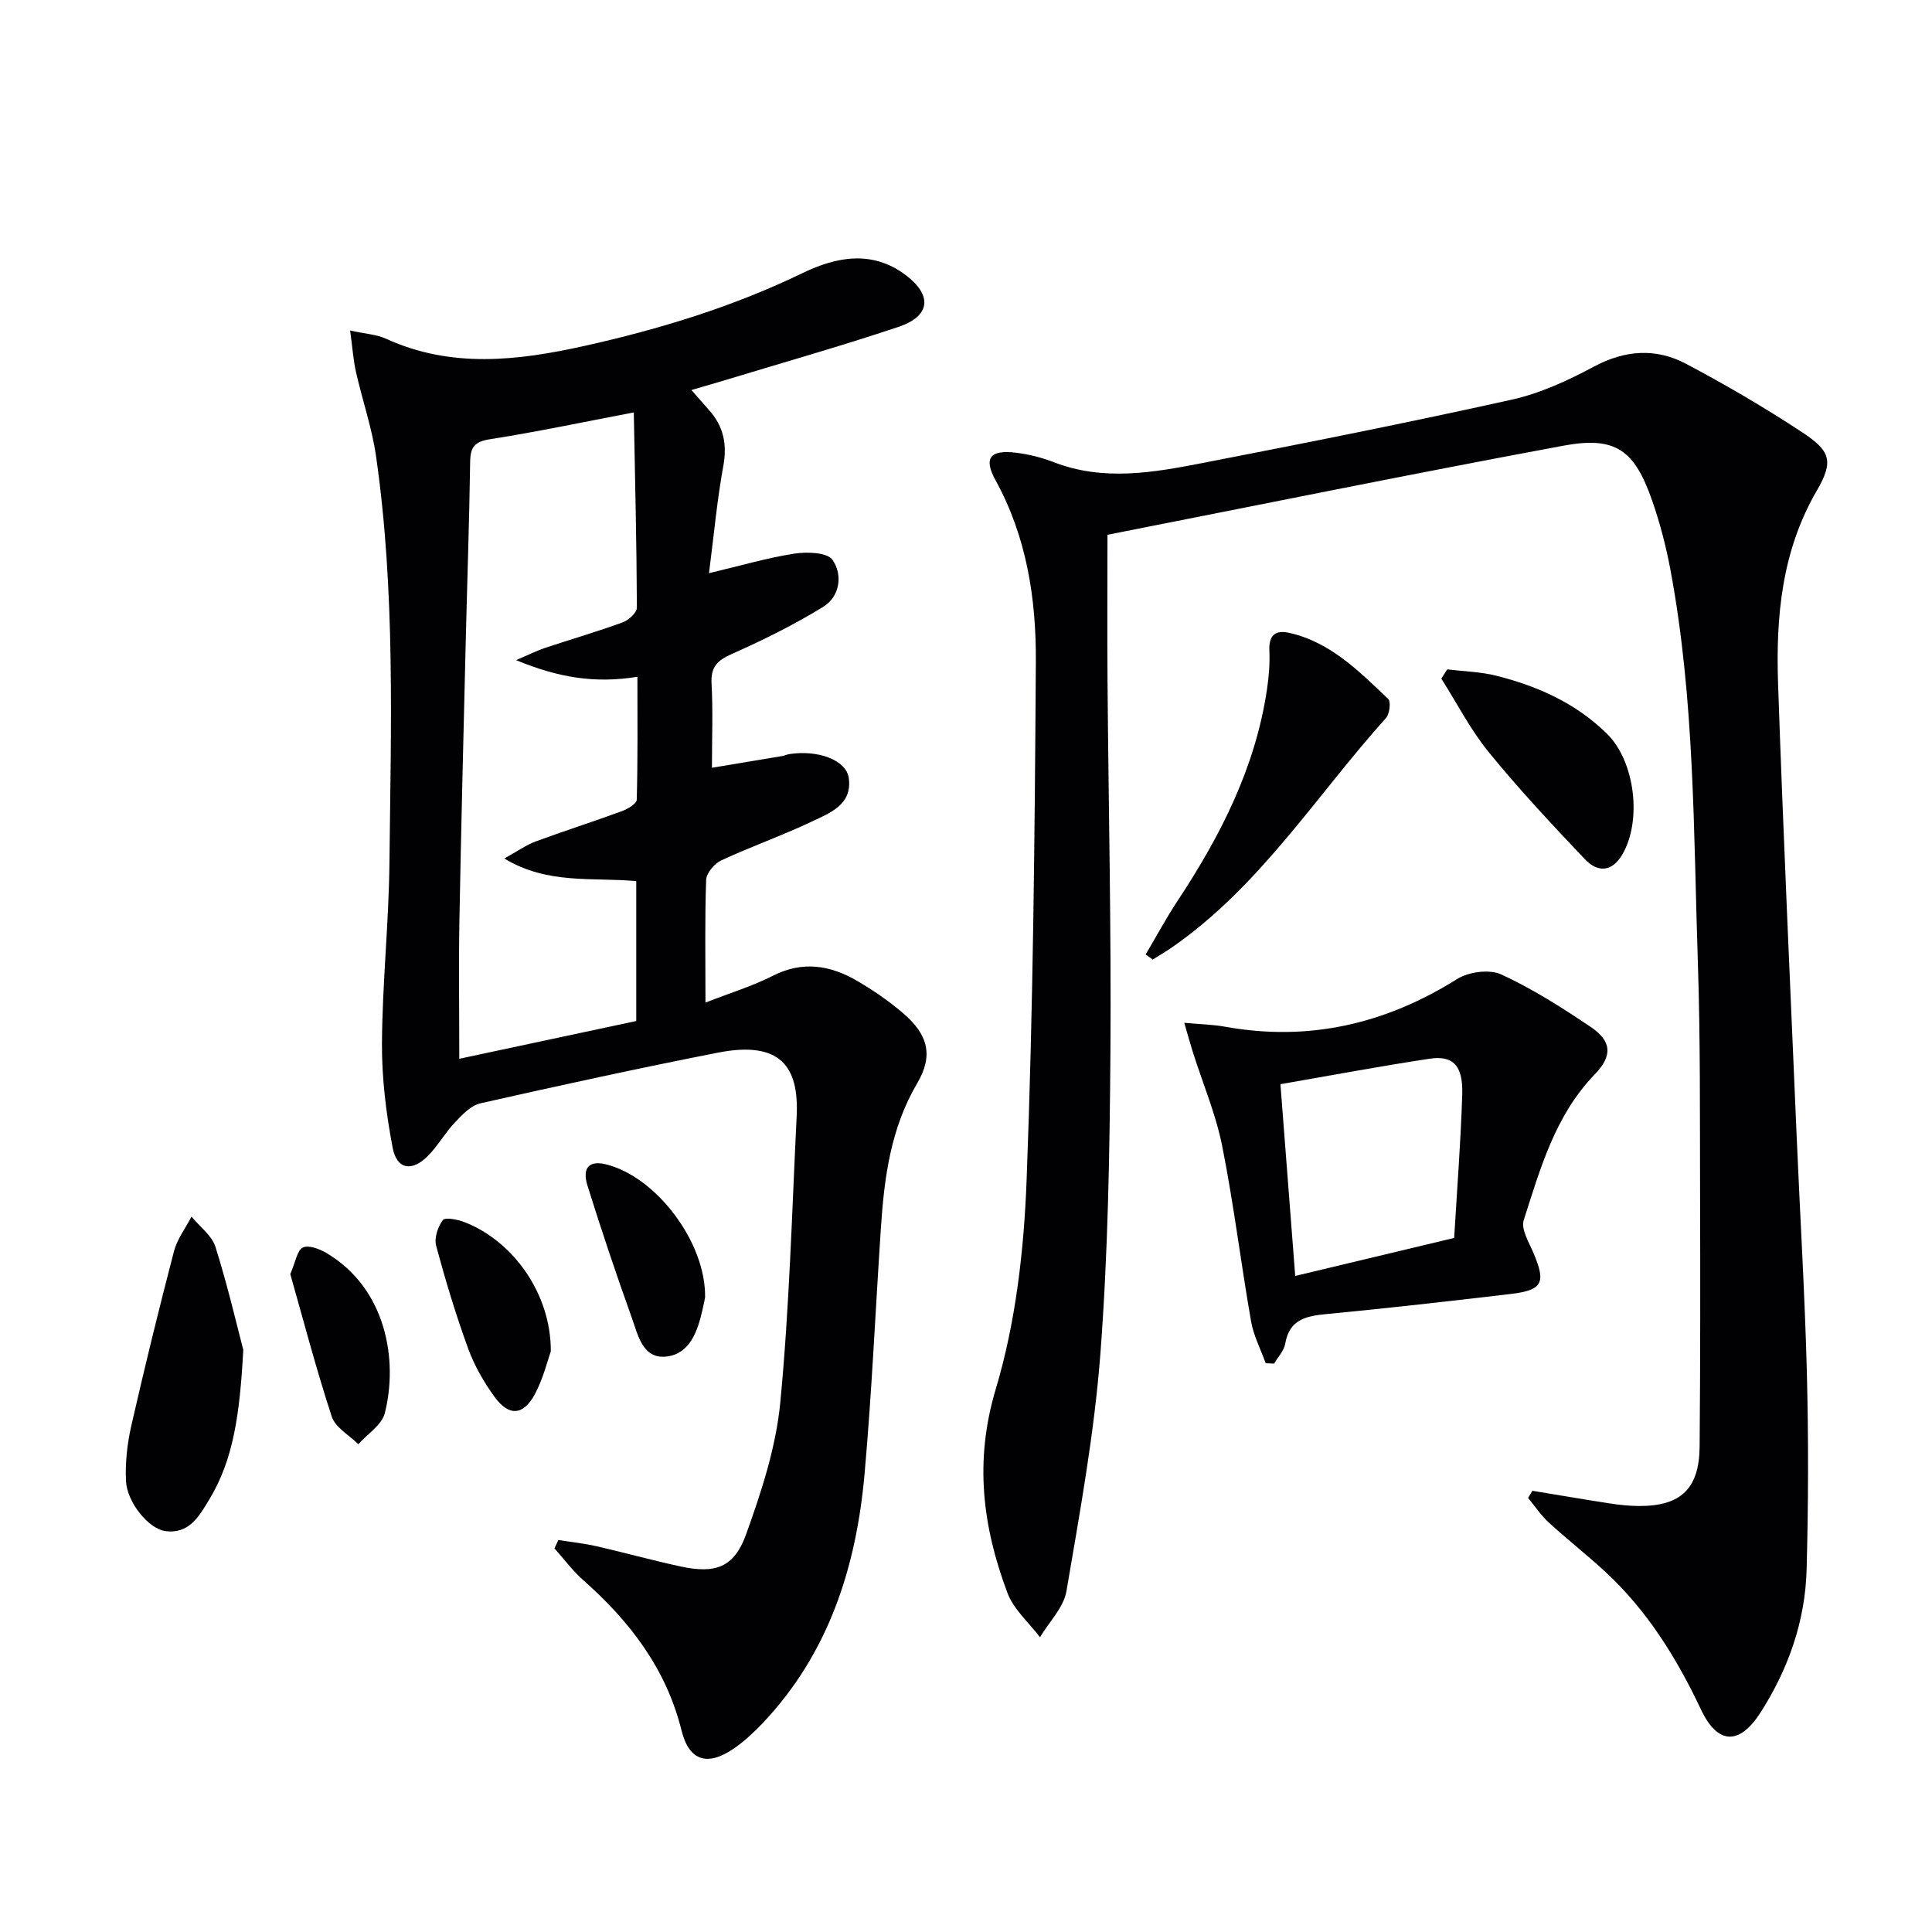<svg enable-background="new 0 0 400 400" viewBox="0 0 400 400" xmlns="http://www.w3.org/2000/svg"><g fill="#010103"><path d="m317.27 308.65c5.35.88 10.69 1.8 16.04 2.62 1.96.3 3.96.52 5.95.53 8.71.06 12.56-3.55 12.63-12.32.15-17.66.14-35.33.09-52.99-.05-15.66.07-31.33-.45-46.98-.91-27.23-.64-54.57-5.68-81.51-.91-4.87-2.17-9.72-3.8-14.39-3.66-10.48-7.58-13.33-18.34-11.34-31.45 5.84-62.8 12.23-94.42 18.45 0 9.98-.07 20.11.01 30.23.2 25.64.79 51.28.6 76.92-.15 20.79-.5 41.62-2.07 62.33-1.25 16.5-4.25 32.88-7.03 49.22-.58 3.4-3.59 6.38-5.48 9.55-2.29-3.03-5.45-5.74-6.73-9.15-5.16-13.74-6.9-27.31-2.42-42.26 4.14-13.84 5.83-28.74 6.38-43.25 1.36-35.75 1.69-71.54 1.91-107.32.08-12.98-1.88-25.8-8.34-37.55-2.56-4.65-1.1-6.39 4.32-5.7 2.61.33 5.25.99 7.71 1.94 10.34 4.02 20.71 2.15 30.99.15 21.32-4.14 42.63-8.37 63.83-13.08 5.91-1.31 11.67-3.97 17.04-6.85 6.47-3.46 12.83-3.87 19.06-.58 8.22 4.34 16.27 9.06 24.04 14.17 5.89 3.87 6.58 6.01 3.05 12.08-7.29 12.52-8.5 26.13-8.03 39.99 1.07 31.24 2.52 62.48 3.85 93.71.69 16.28 1.69 32.56 2.11 48.85.35 13.61.32 27.25-.05 40.86-.29 10.65-3.76 20.49-9.49 29.5-4.36 6.84-8.88 6.87-12.39-.56-5.04-10.66-11.12-20.47-19.81-28.51-3.79-3.5-7.87-6.68-11.67-10.17-1.63-1.49-2.88-3.39-4.31-5.11.31-.48.6-.98.9-1.48z"/><path d="m115.6 318.84c2.64.42 5.31.7 7.9 1.29 5.82 1.33 11.58 2.93 17.41 4.19 7.18 1.55 11.08.24 13.56-6.65 3.18-8.83 6.19-18.05 7.08-27.31 1.89-19.67 2.41-39.47 3.39-59.23.51-10.25-3.31-15.74-16.31-13.19-16.44 3.23-32.81 6.8-49.16 10.49-1.97.44-3.77 2.35-5.27 3.94-2.05 2.16-3.53 4.86-5.62 6.96-3.28 3.31-6.42 2.81-7.28-1.68-1.36-7.11-2.26-14.43-2.22-21.66.08-12.46 1.42-24.9 1.55-37.36.3-28.11 1.25-56.27-2.78-84.22-.85-5.88-2.84-11.58-4.15-17.4-.56-2.5-.73-5.09-1.21-8.58 3.13.69 5.47.8 7.45 1.71 13.49 6.16 27.23 4.55 41.01 1.49 15.6-3.47 30.79-8.11 45.25-15.11 6.93-3.35 14.33-4.79 21.26.39 5.63 4.22 5.22 8.54-1.44 10.77-12.26 4.1-24.71 7.62-37.08 11.38-1.73.52-3.47 1.02-5.79 1.69 1.41 1.61 2.55 2.91 3.69 4.2 2.97 3.35 3.74 7.05 2.91 11.55-1.28 6.96-1.91 14.04-2.96 22.17 6.63-1.57 12.11-3.19 17.7-4.05 2.6-.4 6.79-.26 7.87 1.29 2.15 3.08 1.56 7.59-1.94 9.74-6.02 3.7-12.42 6.87-18.89 9.74-3.03 1.34-4.4 2.7-4.21 6.15.31 5.63.08 11.29.08 17.42 5.16-.86 9.86-1.64 14.55-2.43.49-.08.95-.32 1.44-.4 5.95-.92 11.81 1.2 12.34 4.95.77 5.55-3.94 7.25-7.71 9.04-6.14 2.91-12.58 5.17-18.74 8.04-1.39.65-3.03 2.61-3.08 4.01-.29 8.14-.14 16.3-.14 25.4 5-1.95 9.69-3.38 13.98-5.56 6.21-3.15 11.94-2.14 17.51 1.12 3.29 1.93 6.47 4.12 9.37 6.59 5.22 4.45 6.38 8.78 2.98 14.55-5.53 9.39-6.84 19.63-7.53 30.12-1.12 16.92-1.87 33.87-3.37 50.75-1.71 19.25-7.39 37.11-21.05 51.57-1.82 1.92-3.8 3.77-5.97 5.27-5.46 3.78-9.3 2.64-10.86-3.65-3.18-12.84-10.71-22.65-20.38-31.19-2.2-1.94-3.97-4.36-5.94-6.56.27-.57.53-1.15.8-1.74zm15.62-233.45c-10.58 2.01-20.12 4.04-29.74 5.54-3.22.5-4.1 1.63-4.14 4.7-.18 12.47-.62 24.93-.92 37.4-.46 19.12-.95 38.24-1.3 57.37-.17 9.25-.03 18.5-.03 28.81 12.37-2.64 24.58-5.25 36.64-7.82 0-10.16 0-19.42 0-28.96-9-.85-18.28.78-27.32-4.69 2.78-1.53 4.54-2.8 6.5-3.53 5.91-2.18 11.91-4.09 17.82-6.26 1.2-.44 3.07-1.53 3.1-2.36.23-8.4.14-16.82.14-25.47-8.75 1.43-16.4.18-25.12-3.45 2.81-1.2 4.36-1.99 6-2.53 5.36-1.78 10.79-3.36 16.08-5.29 1.23-.45 2.93-2.01 2.93-3.06-.05-13.25-.38-26.5-.64-40.4z"/><path d="m262.05 282.24c-1.04-2.88-2.51-5.69-3.03-8.66-2.11-12.09-3.59-24.3-5.98-36.32-1.32-6.6-4.01-12.93-6.06-19.39-.53-1.67-.99-3.37-1.79-6.11 3.39.31 5.95.36 8.44.81 17.35 3.13 33.19-.56 48.05-9.87 2.39-1.5 6.69-2.08 9.14-.95 6.46 2.96 12.54 6.85 18.47 10.83 4.45 2.99 4.59 6.02.89 9.85-8.2 8.48-11.27 19.47-14.71 30.2-.6 1.87 1.1 4.61 2.04 6.83 2.59 6.12 1.87 7.66-4.72 8.44-12.7 1.5-25.41 2.94-38.13 4.16-4.24.41-7.72 1.1-8.57 6.15-.25 1.46-1.51 2.74-2.3 4.11-.59-.04-1.16-.06-1.74-.08zm39.02-25.94c.6-10.18 1.37-19.95 1.67-29.73.18-5.92-1.87-8.1-6.71-7.38-10.29 1.55-20.53 3.48-30.93 5.28 1.03 13.39 2.03 26.34 3.06 39.7 11.23-2.68 21.7-5.19 32.91-7.87z"/><path d="m237.19 197.62c2.22-3.75 4.29-7.6 6.69-11.23 8.86-13.43 16.06-27.55 18.44-43.7.39-2.62.61-5.3.49-7.94-.14-3.17 1.15-4.39 4.13-3.72 8.54 1.93 14.43 7.96 20.46 13.66.61.57.31 3.13-.45 3.97-14.42 16.05-26.03 34.75-44.13 47.36-1.34.94-2.77 1.76-4.15 2.64-.5-.34-.99-.69-1.48-1.04z"/><path d="m50.37 279.48c-.73 13.36-2.02 22.69-7.08 31.04-2.07 3.42-4.15 7.15-9.09 6.47-3.41-.47-7.93-5.93-8.12-10.43-.16-3.76.25-7.64 1.09-11.31 2.76-12.11 5.71-24.17 8.85-36.18.66-2.54 2.39-4.79 3.63-7.18 1.71 2.08 4.22 3.91 4.97 6.3 2.56 8.16 4.5 16.52 5.75 21.29z"/><path d="m299.63 138.59c3.36.41 6.81.48 10.07 1.29 8.62 2.15 16.61 5.72 23.04 12.07 5.81 5.74 7.24 18.07 3.11 25.02-2.22 3.72-5.19 3.6-7.74.9-6.82-7.2-13.62-14.46-19.88-22.14-3.79-4.65-6.58-10.13-9.82-15.23.41-.63.81-1.27 1.22-1.91z"/><path d="m114.04 279.8c-.65 1.79-1.54 5.54-3.29 8.82-2.41 4.5-5.4 4.67-8.38.56-2.21-3.05-4.16-6.46-5.45-9.99-2.54-6.97-4.69-14.09-6.62-21.25-.43-1.6.34-3.95 1.38-5.33.49-.65 3.07-.13 4.49.42 10.12 3.94 17.94 14.89 17.87 26.77z"/><path d="m145.98 268.64c-.07.35-.29 1.48-.55 2.6-1 4.35-2.58 9.01-7.36 9.61-5.03.63-5.99-4.48-7.28-8.07-3.24-9.03-6.29-18.12-9.15-27.28-1.17-3.75.36-5.27 3.75-4.45 10.34 2.47 20.79 16.07 20.59 27.59z"/><path d="m60.1 263.78c1.1-2.52 1.41-4.91 2.6-5.49s3.48.29 4.92 1.15c12.4 7.39 14.82 22.22 12.05 33.14-.62 2.45-3.6 4.31-5.49 6.43-1.89-1.89-4.75-3.45-5.49-5.71-3.24-9.87-5.86-19.93-8.59-29.52z"/></g></svg>